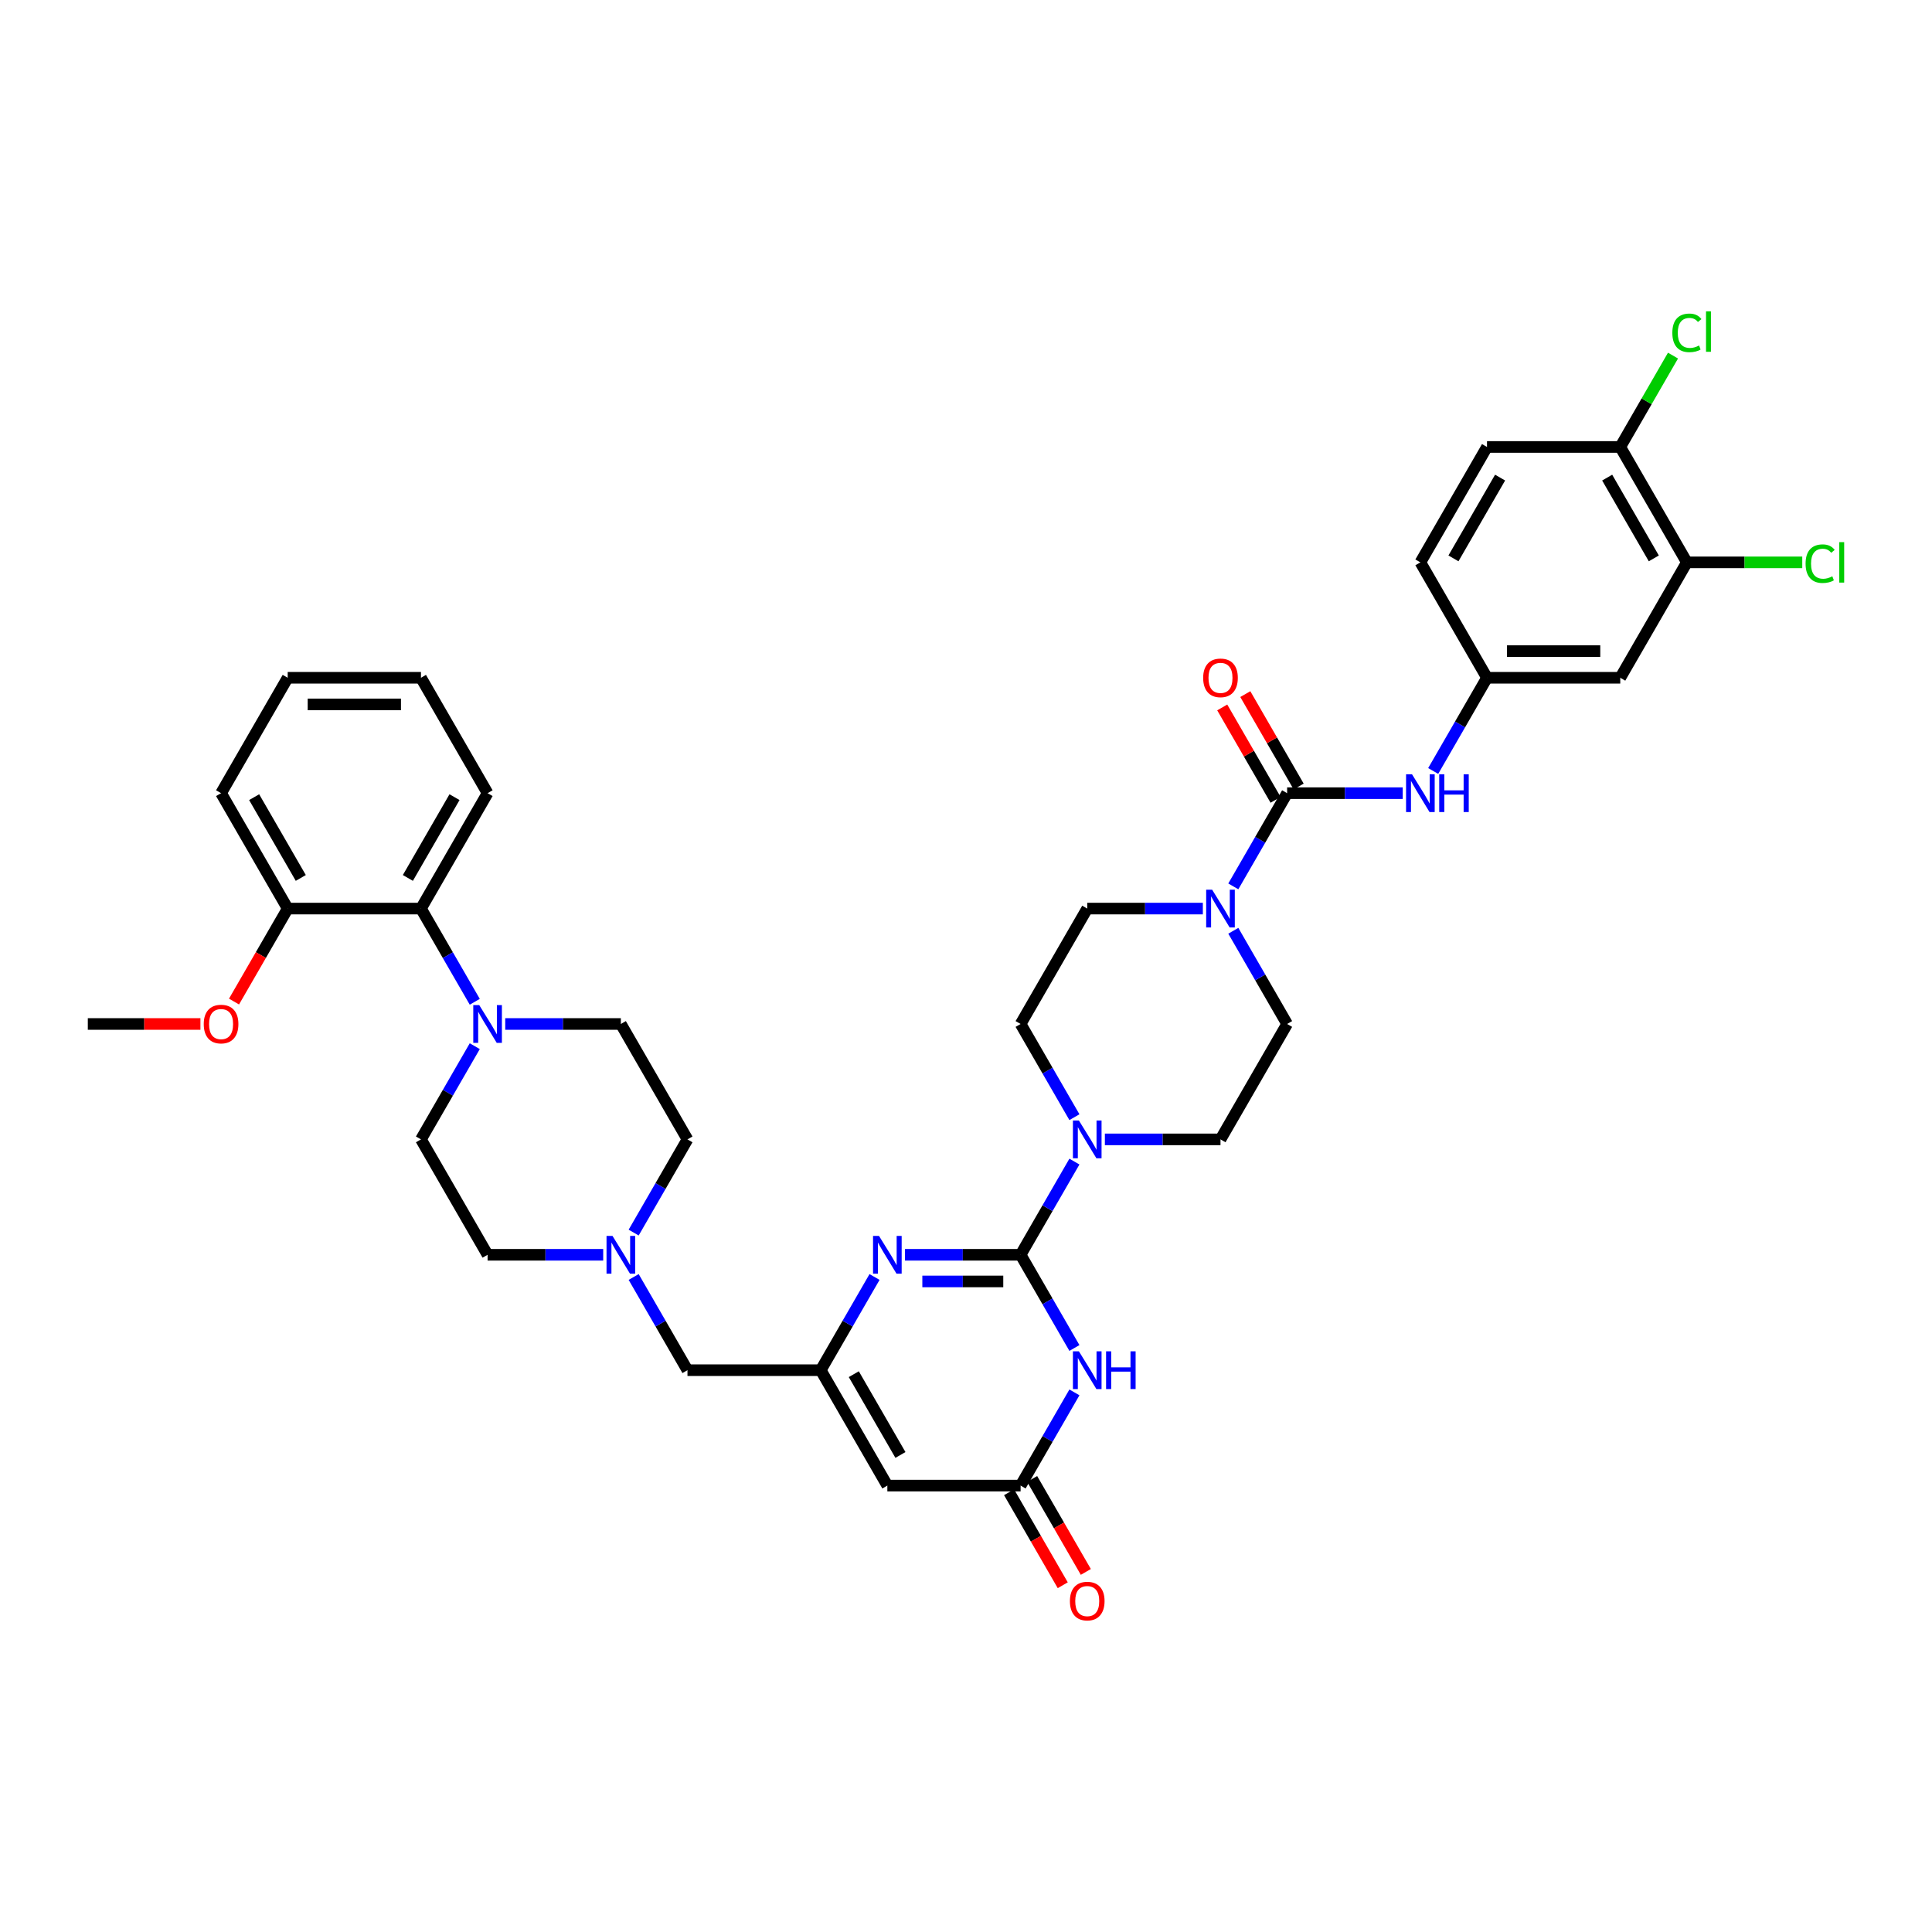 <?xml version='1.0' encoding='iso-8859-1'?>
<svg version='1.1' baseProfile='full'
              xmlns='http://www.w3.org/2000/svg'
                      xmlns:rdkit='http://www.rdkit.org/xml'
                      xmlns:xlink='http://www.w3.org/1999/xlink'
                  xml:space='preserve'
width='1000px' height='1000px' viewBox='0 0 1000 1000'>
<!-- END OF HEADER -->
<rect style='opacity:1.0;fill:#FFFFFF;stroke:none' width='1000' height='1000' x='0' y='0'> </rect>
<path class='bond-0' d='M 666.211,530.011 L 631.725,589.743' style='fill:none;fill-rule:evenodd;stroke:#000000;stroke-width:6px;stroke-linecap:butt;stroke-linejoin:miter;stroke-opacity:1' />
<path class='bond-1' d='M 666.211,530.011 L 652.285,505.89' style='fill:none;fill-rule:evenodd;stroke:#000000;stroke-width:6px;stroke-linecap:butt;stroke-linejoin:miter;stroke-opacity:1' />
<path class='bond-1' d='M 652.285,505.89 L 638.359,481.77' style='fill:none;fill-rule:evenodd;stroke:#0000FF;stroke-width:6px;stroke-linecap:butt;stroke-linejoin:miter;stroke-opacity:1' />
<path class='bond-2' d='M 622.592,470.279 L 592.672,470.279' style='fill:none;fill-rule:evenodd;stroke:#0000FF;stroke-width:6px;stroke-linecap:butt;stroke-linejoin:miter;stroke-opacity:1' />
<path class='bond-2' d='M 592.672,470.279 L 562.752,470.279' style='fill:none;fill-rule:evenodd;stroke:#000000;stroke-width:6px;stroke-linecap:butt;stroke-linejoin:miter;stroke-opacity:1' />
<path class='bond-3' d='M 638.359,458.788 L 652.285,434.667' style='fill:none;fill-rule:evenodd;stroke:#0000FF;stroke-width:6px;stroke-linecap:butt;stroke-linejoin:miter;stroke-opacity:1' />
<path class='bond-3' d='M 652.285,434.667 L 666.211,410.546' style='fill:none;fill-rule:evenodd;stroke:#000000;stroke-width:6px;stroke-linecap:butt;stroke-linejoin:miter;stroke-opacity:1' />
<path class='bond-4' d='M 562.752,470.279 L 528.265,530.011' style='fill:none;fill-rule:evenodd;stroke:#000000;stroke-width:6px;stroke-linecap:butt;stroke-linejoin:miter;stroke-opacity:1' />
<path class='bond-5' d='M 672.184,407.098 L 658.378,383.184' style='fill:none;fill-rule:evenodd;stroke:#000000;stroke-width:6px;stroke-linecap:butt;stroke-linejoin:miter;stroke-opacity:1' />
<path class='bond-5' d='M 658.378,383.184 L 644.571,359.27' style='fill:none;fill-rule:evenodd;stroke:#FF0000;stroke-width:6px;stroke-linecap:butt;stroke-linejoin:miter;stroke-opacity:1' />
<path class='bond-5' d='M 660.238,413.995 L 646.431,390.081' style='fill:none;fill-rule:evenodd;stroke:#000000;stroke-width:6px;stroke-linecap:butt;stroke-linejoin:miter;stroke-opacity:1' />
<path class='bond-5' d='M 646.431,390.081 L 632.624,366.167' style='fill:none;fill-rule:evenodd;stroke:#FF0000;stroke-width:6px;stroke-linecap:butt;stroke-linejoin:miter;stroke-opacity:1' />
<path class='bond-6' d='M 666.211,410.546 L 696.131,410.546' style='fill:none;fill-rule:evenodd;stroke:#000000;stroke-width:6px;stroke-linecap:butt;stroke-linejoin:miter;stroke-opacity:1' />
<path class='bond-6' d='M 696.131,410.546 L 726.052,410.546' style='fill:none;fill-rule:evenodd;stroke:#0000FF;stroke-width:6px;stroke-linecap:butt;stroke-linejoin:miter;stroke-opacity:1' />
<path class='bond-7' d='M 741.818,399.055 L 755.744,374.935' style='fill:none;fill-rule:evenodd;stroke:#0000FF;stroke-width:6px;stroke-linecap:butt;stroke-linejoin:miter;stroke-opacity:1' />
<path class='bond-7' d='M 755.744,374.935 L 769.67,350.814' style='fill:none;fill-rule:evenodd;stroke:#000000;stroke-width:6px;stroke-linecap:butt;stroke-linejoin:miter;stroke-opacity:1' />
<path class='bond-8' d='M 769.67,350.814 L 838.643,350.814' style='fill:none;fill-rule:evenodd;stroke:#000000;stroke-width:6px;stroke-linecap:butt;stroke-linejoin:miter;stroke-opacity:1' />
<path class='bond-8' d='M 780.016,337.019 L 828.297,337.019' style='fill:none;fill-rule:evenodd;stroke:#000000;stroke-width:6px;stroke-linecap:butt;stroke-linejoin:miter;stroke-opacity:1' />
<path class='bond-9' d='M 769.67,350.814 L 735.184,291.082' style='fill:none;fill-rule:evenodd;stroke:#000000;stroke-width:6px;stroke-linecap:butt;stroke-linejoin:miter;stroke-opacity:1' />
<path class='bond-10' d='M 838.643,350.814 L 873.13,291.082' style='fill:none;fill-rule:evenodd;stroke:#000000;stroke-width:6px;stroke-linecap:butt;stroke-linejoin:miter;stroke-opacity:1' />
<path class='bond-11' d='M 873.13,291.082 L 838.643,231.349' style='fill:none;fill-rule:evenodd;stroke:#000000;stroke-width:6px;stroke-linecap:butt;stroke-linejoin:miter;stroke-opacity:1' />
<path class='bond-11' d='M 856.01,289.019 L 831.87,247.207' style='fill:none;fill-rule:evenodd;stroke:#000000;stroke-width:6px;stroke-linecap:butt;stroke-linejoin:miter;stroke-opacity:1' />
<path class='bond-12' d='M 873.13,291.082 L 902.988,291.082' style='fill:none;fill-rule:evenodd;stroke:#000000;stroke-width:6px;stroke-linecap:butt;stroke-linejoin:miter;stroke-opacity:1' />
<path class='bond-12' d='M 902.988,291.082 L 932.847,291.082' style='fill:none;fill-rule:evenodd;stroke:#00CC00;stroke-width:6px;stroke-linecap:butt;stroke-linejoin:miter;stroke-opacity:1' />
<path class='bond-13' d='M 459.292,768.94 L 424.806,709.208' style='fill:none;fill-rule:evenodd;stroke:#000000;stroke-width:6px;stroke-linecap:butt;stroke-linejoin:miter;stroke-opacity:1' />
<path class='bond-13' d='M 466.066,753.083 L 441.925,711.271' style='fill:none;fill-rule:evenodd;stroke:#000000;stroke-width:6px;stroke-linecap:butt;stroke-linejoin:miter;stroke-opacity:1' />
<path class='bond-14' d='M 459.292,768.94 L 528.265,768.94' style='fill:none;fill-rule:evenodd;stroke:#000000;stroke-width:6px;stroke-linecap:butt;stroke-linejoin:miter;stroke-opacity:1' />
<path class='bond-15' d='M 424.806,709.208 L 438.732,685.087' style='fill:none;fill-rule:evenodd;stroke:#000000;stroke-width:6px;stroke-linecap:butt;stroke-linejoin:miter;stroke-opacity:1' />
<path class='bond-15' d='M 438.732,685.087 L 452.658,660.967' style='fill:none;fill-rule:evenodd;stroke:#0000FF;stroke-width:6px;stroke-linecap:butt;stroke-linejoin:miter;stroke-opacity:1' />
<path class='bond-16' d='M 424.806,709.208 L 355.833,709.208' style='fill:none;fill-rule:evenodd;stroke:#000000;stroke-width:6px;stroke-linecap:butt;stroke-linejoin:miter;stroke-opacity:1' />
<path class='bond-17' d='M 468.424,649.476 L 498.345,649.476' style='fill:none;fill-rule:evenodd;stroke:#0000FF;stroke-width:6px;stroke-linecap:butt;stroke-linejoin:miter;stroke-opacity:1' />
<path class='bond-17' d='M 498.345,649.476 L 528.265,649.476' style='fill:none;fill-rule:evenodd;stroke:#000000;stroke-width:6px;stroke-linecap:butt;stroke-linejoin:miter;stroke-opacity:1' />
<path class='bond-17' d='M 477.4,663.27 L 498.345,663.27' style='fill:none;fill-rule:evenodd;stroke:#0000FF;stroke-width:6px;stroke-linecap:butt;stroke-linejoin:miter;stroke-opacity:1' />
<path class='bond-17' d='M 498.345,663.27 L 519.289,663.27' style='fill:none;fill-rule:evenodd;stroke:#000000;stroke-width:6px;stroke-linecap:butt;stroke-linejoin:miter;stroke-opacity:1' />
<path class='bond-18' d='M 528.265,649.476 L 542.191,673.596' style='fill:none;fill-rule:evenodd;stroke:#000000;stroke-width:6px;stroke-linecap:butt;stroke-linejoin:miter;stroke-opacity:1' />
<path class='bond-18' d='M 542.191,673.596 L 556.117,697.717' style='fill:none;fill-rule:evenodd;stroke:#0000FF;stroke-width:6px;stroke-linecap:butt;stroke-linejoin:miter;stroke-opacity:1' />
<path class='bond-19' d='M 528.265,649.476 L 542.191,625.355' style='fill:none;fill-rule:evenodd;stroke:#000000;stroke-width:6px;stroke-linecap:butt;stroke-linejoin:miter;stroke-opacity:1' />
<path class='bond-19' d='M 542.191,625.355 L 556.117,601.234' style='fill:none;fill-rule:evenodd;stroke:#0000FF;stroke-width:6px;stroke-linecap:butt;stroke-linejoin:miter;stroke-opacity:1' />
<path class='bond-20' d='M 556.117,720.699 L 542.191,744.82' style='fill:none;fill-rule:evenodd;stroke:#0000FF;stroke-width:6px;stroke-linecap:butt;stroke-linejoin:miter;stroke-opacity:1' />
<path class='bond-20' d='M 542.191,744.82 L 528.265,768.94' style='fill:none;fill-rule:evenodd;stroke:#000000;stroke-width:6px;stroke-linecap:butt;stroke-linejoin:miter;stroke-opacity:1' />
<path class='bond-21' d='M 522.292,772.389 L 536.186,796.454' style='fill:none;fill-rule:evenodd;stroke:#000000;stroke-width:6px;stroke-linecap:butt;stroke-linejoin:miter;stroke-opacity:1' />
<path class='bond-21' d='M 536.186,796.454 L 550.08,820.52' style='fill:none;fill-rule:evenodd;stroke:#FF0000;stroke-width:6px;stroke-linecap:butt;stroke-linejoin:miter;stroke-opacity:1' />
<path class='bond-21' d='M 534.238,765.492 L 548.133,789.557' style='fill:none;fill-rule:evenodd;stroke:#000000;stroke-width:6px;stroke-linecap:butt;stroke-linejoin:miter;stroke-opacity:1' />
<path class='bond-21' d='M 548.133,789.557 L 562.027,813.623' style='fill:none;fill-rule:evenodd;stroke:#FF0000;stroke-width:6px;stroke-linecap:butt;stroke-linejoin:miter;stroke-opacity:1' />
<path class='bond-22' d='M 556.117,578.252 L 542.191,554.132' style='fill:none;fill-rule:evenodd;stroke:#0000FF;stroke-width:6px;stroke-linecap:butt;stroke-linejoin:miter;stroke-opacity:1' />
<path class='bond-22' d='M 542.191,554.132 L 528.265,530.011' style='fill:none;fill-rule:evenodd;stroke:#000000;stroke-width:6px;stroke-linecap:butt;stroke-linejoin:miter;stroke-opacity:1' />
<path class='bond-23' d='M 571.884,589.743 L 601.804,589.743' style='fill:none;fill-rule:evenodd;stroke:#0000FF;stroke-width:6px;stroke-linecap:butt;stroke-linejoin:miter;stroke-opacity:1' />
<path class='bond-23' d='M 601.804,589.743 L 631.725,589.743' style='fill:none;fill-rule:evenodd;stroke:#000000;stroke-width:6px;stroke-linecap:butt;stroke-linejoin:miter;stroke-opacity:1' />
<path class='bond-24' d='M 355.833,709.208 L 341.907,685.087' style='fill:none;fill-rule:evenodd;stroke:#000000;stroke-width:6px;stroke-linecap:butt;stroke-linejoin:miter;stroke-opacity:1' />
<path class='bond-24' d='M 341.907,685.087 L 327.981,660.967' style='fill:none;fill-rule:evenodd;stroke:#0000FF;stroke-width:6px;stroke-linecap:butt;stroke-linejoin:miter;stroke-opacity:1' />
<path class='bond-25' d='M 312.214,649.476 L 282.294,649.476' style='fill:none;fill-rule:evenodd;stroke:#0000FF;stroke-width:6px;stroke-linecap:butt;stroke-linejoin:miter;stroke-opacity:1' />
<path class='bond-25' d='M 282.294,649.476 L 252.373,649.476' style='fill:none;fill-rule:evenodd;stroke:#000000;stroke-width:6px;stroke-linecap:butt;stroke-linejoin:miter;stroke-opacity:1' />
<path class='bond-26' d='M 327.981,637.985 L 341.907,613.864' style='fill:none;fill-rule:evenodd;stroke:#0000FF;stroke-width:6px;stroke-linecap:butt;stroke-linejoin:miter;stroke-opacity:1' />
<path class='bond-26' d='M 341.907,613.864 L 355.833,589.743' style='fill:none;fill-rule:evenodd;stroke:#000000;stroke-width:6px;stroke-linecap:butt;stroke-linejoin:miter;stroke-opacity:1' />
<path class='bond-27' d='M 148.914,470.279 L 114.427,410.546' style='fill:none;fill-rule:evenodd;stroke:#000000;stroke-width:6px;stroke-linecap:butt;stroke-linejoin:miter;stroke-opacity:1' />
<path class='bond-27' d='M 155.687,454.422 L 131.547,412.609' style='fill:none;fill-rule:evenodd;stroke:#000000;stroke-width:6px;stroke-linecap:butt;stroke-linejoin:miter;stroke-opacity:1' />
<path class='bond-28' d='M 148.914,470.279 L 217.887,470.279' style='fill:none;fill-rule:evenodd;stroke:#000000;stroke-width:6px;stroke-linecap:butt;stroke-linejoin:miter;stroke-opacity:1' />
<path class='bond-29' d='M 148.914,470.279 L 135.02,494.344' style='fill:none;fill-rule:evenodd;stroke:#000000;stroke-width:6px;stroke-linecap:butt;stroke-linejoin:miter;stroke-opacity:1' />
<path class='bond-29' d='M 135.02,494.344 L 121.125,518.41' style='fill:none;fill-rule:evenodd;stroke:#FF0000;stroke-width:6px;stroke-linecap:butt;stroke-linejoin:miter;stroke-opacity:1' />
<path class='bond-30' d='M 114.427,410.546 L 148.914,350.814' style='fill:none;fill-rule:evenodd;stroke:#000000;stroke-width:6px;stroke-linecap:butt;stroke-linejoin:miter;stroke-opacity:1' />
<path class='bond-31' d='M 148.914,350.814 L 217.887,350.814' style='fill:none;fill-rule:evenodd;stroke:#000000;stroke-width:6px;stroke-linecap:butt;stroke-linejoin:miter;stroke-opacity:1' />
<path class='bond-31' d='M 159.26,364.609 L 207.541,364.609' style='fill:none;fill-rule:evenodd;stroke:#000000;stroke-width:6px;stroke-linecap:butt;stroke-linejoin:miter;stroke-opacity:1' />
<path class='bond-32' d='M 217.887,350.814 L 252.373,410.546' style='fill:none;fill-rule:evenodd;stroke:#000000;stroke-width:6px;stroke-linecap:butt;stroke-linejoin:miter;stroke-opacity:1' />
<path class='bond-33' d='M 252.373,410.546 L 217.887,470.279' style='fill:none;fill-rule:evenodd;stroke:#000000;stroke-width:6px;stroke-linecap:butt;stroke-linejoin:miter;stroke-opacity:1' />
<path class='bond-33' d='M 235.254,412.609 L 211.113,454.422' style='fill:none;fill-rule:evenodd;stroke:#000000;stroke-width:6px;stroke-linecap:butt;stroke-linejoin:miter;stroke-opacity:1' />
<path class='bond-34' d='M 217.887,470.279 L 231.813,494.399' style='fill:none;fill-rule:evenodd;stroke:#000000;stroke-width:6px;stroke-linecap:butt;stroke-linejoin:miter;stroke-opacity:1' />
<path class='bond-34' d='M 231.813,494.399 L 245.739,518.52' style='fill:none;fill-rule:evenodd;stroke:#0000FF;stroke-width:6px;stroke-linecap:butt;stroke-linejoin:miter;stroke-opacity:1' />
<path class='bond-35' d='M 245.739,541.502 L 231.813,565.623' style='fill:none;fill-rule:evenodd;stroke:#0000FF;stroke-width:6px;stroke-linecap:butt;stroke-linejoin:miter;stroke-opacity:1' />
<path class='bond-35' d='M 231.813,565.623 L 217.887,589.743' style='fill:none;fill-rule:evenodd;stroke:#000000;stroke-width:6px;stroke-linecap:butt;stroke-linejoin:miter;stroke-opacity:1' />
<path class='bond-36' d='M 261.505,530.011 L 291.426,530.011' style='fill:none;fill-rule:evenodd;stroke:#0000FF;stroke-width:6px;stroke-linecap:butt;stroke-linejoin:miter;stroke-opacity:1' />
<path class='bond-36' d='M 291.426,530.011 L 321.346,530.011' style='fill:none;fill-rule:evenodd;stroke:#000000;stroke-width:6px;stroke-linecap:butt;stroke-linejoin:miter;stroke-opacity:1' />
<path class='bond-37' d='M 217.887,589.743 L 252.373,649.476' style='fill:none;fill-rule:evenodd;stroke:#000000;stroke-width:6px;stroke-linecap:butt;stroke-linejoin:miter;stroke-opacity:1' />
<path class='bond-38' d='M 355.833,589.743 L 321.346,530.011' style='fill:none;fill-rule:evenodd;stroke:#000000;stroke-width:6px;stroke-linecap:butt;stroke-linejoin:miter;stroke-opacity:1' />
<path class='bond-39' d='M 103.737,530.011 L 74.596,530.011' style='fill:none;fill-rule:evenodd;stroke:#FF0000;stroke-width:6px;stroke-linecap:butt;stroke-linejoin:miter;stroke-opacity:1' />
<path class='bond-39' d='M 74.596,530.011 L 45.455,530.011' style='fill:none;fill-rule:evenodd;stroke:#000000;stroke-width:6px;stroke-linecap:butt;stroke-linejoin:miter;stroke-opacity:1' />
<path class='bond-40' d='M 838.643,231.349 L 769.67,231.349' style='fill:none;fill-rule:evenodd;stroke:#000000;stroke-width:6px;stroke-linecap:butt;stroke-linejoin:miter;stroke-opacity:1' />
<path class='bond-41' d='M 838.643,231.349 L 852.295,207.705' style='fill:none;fill-rule:evenodd;stroke:#000000;stroke-width:6px;stroke-linecap:butt;stroke-linejoin:miter;stroke-opacity:1' />
<path class='bond-41' d='M 852.295,207.705 L 865.946,184.06' style='fill:none;fill-rule:evenodd;stroke:#00CC00;stroke-width:6px;stroke-linecap:butt;stroke-linejoin:miter;stroke-opacity:1' />
<path class='bond-42' d='M 769.67,231.349 L 735.184,291.082' style='fill:none;fill-rule:evenodd;stroke:#000000;stroke-width:6px;stroke-linecap:butt;stroke-linejoin:miter;stroke-opacity:1' />
<path class='bond-42' d='M 776.444,247.207 L 752.303,289.019' style='fill:none;fill-rule:evenodd;stroke:#000000;stroke-width:6px;stroke-linecap:butt;stroke-linejoin:miter;stroke-opacity:1' />
<path  class='atom-1' d='M 627.407 460.512
L 633.807 470.858
Q 634.442 471.879, 635.463 473.727
Q 636.484 475.576, 636.539 475.686
L 636.539 460.512
L 639.132 460.512
L 639.132 480.045
L 636.456 480.045
L 629.586 468.734
Q 628.786 467.409, 627.931 465.892
Q 627.103 464.375, 626.855 463.906
L 626.855 480.045
L 624.317 480.045
L 624.317 460.512
L 627.407 460.512
' fill='#0000FF'/>
<path  class='atom-4' d='M 622.758 350.869
Q 622.758 346.179, 625.076 343.558
Q 627.393 340.937, 631.725 340.937
Q 636.056 340.937, 638.374 343.558
Q 640.691 346.179, 640.691 350.869
Q 640.691 355.615, 638.346 358.318
Q 636.001 360.994, 631.725 360.994
Q 627.421 360.994, 625.076 358.318
Q 622.758 355.642, 622.758 350.869
M 631.725 358.787
Q 634.704 358.787, 636.304 356.801
Q 637.932 354.787, 637.932 350.869
Q 637.932 347.034, 636.304 345.103
Q 634.704 343.144, 631.725 343.144
Q 628.745 343.144, 627.117 345.076
Q 625.517 347.007, 625.517 350.869
Q 625.517 354.814, 627.117 356.801
Q 628.745 358.787, 631.725 358.787
' fill='#FF0000'/>
<path  class='atom-5' d='M 730.866 400.78
L 737.267 411.126
Q 737.901 412.147, 738.922 413.995
Q 739.943 415.843, 739.998 415.954
L 739.998 400.78
L 742.592 400.78
L 742.592 420.313
L 739.915 420.313
L 733.046 409.001
Q 732.246 407.677, 731.39 406.16
Q 730.563 404.642, 730.314 404.173
L 730.314 420.313
L 727.776 420.313
L 727.776 400.78
L 730.866 400.78
' fill='#0000FF'/>
<path  class='atom-5' d='M 744.937 400.78
L 747.585 400.78
L 747.585 409.084
L 757.573 409.084
L 757.573 400.78
L 760.221 400.78
L 760.221 420.313
L 757.573 420.313
L 757.573 411.291
L 747.585 411.291
L 747.585 420.313
L 744.937 420.313
L 744.937 400.78
' fill='#0000FF'/>
<path  class='atom-11' d='M 454.974 639.709
L 461.375 650.055
Q 462.01 651.076, 463.031 652.924
Q 464.051 654.773, 464.106 654.883
L 464.106 639.709
L 466.7 639.709
L 466.7 659.242
L 464.024 659.242
L 457.154 647.931
Q 456.354 646.606, 455.499 645.089
Q 454.671 643.572, 454.423 643.103
L 454.423 659.242
L 451.884 659.242
L 451.884 639.709
L 454.974 639.709
' fill='#0000FF'/>
<path  class='atom-13' d='M 558.434 699.441
L 564.835 709.787
Q 565.469 710.808, 566.49 712.657
Q 567.511 714.505, 567.566 714.615
L 567.566 699.441
L 570.159 699.441
L 570.159 718.975
L 567.483 718.975
L 560.613 707.663
Q 559.813 706.339, 558.958 704.821
Q 558.13 703.304, 557.882 702.835
L 557.882 718.975
L 555.344 718.975
L 555.344 699.441
L 558.434 699.441
' fill='#0000FF'/>
<path  class='atom-13' d='M 572.504 699.441
L 575.153 699.441
L 575.153 707.746
L 585.14 707.746
L 585.14 699.441
L 587.789 699.441
L 587.789 718.975
L 585.14 718.975
L 585.14 709.953
L 575.153 709.953
L 575.153 718.975
L 572.504 718.975
L 572.504 699.441
' fill='#0000FF'/>
<path  class='atom-15' d='M 553.785 828.728
Q 553.785 824.038, 556.103 821.417
Q 558.42 818.796, 562.752 818.796
Q 567.083 818.796, 569.401 821.417
Q 571.718 824.038, 571.718 828.728
Q 571.718 833.473, 569.373 836.177
Q 567.028 838.853, 562.752 838.853
Q 558.448 838.853, 556.103 836.177
Q 553.785 833.501, 553.785 828.728
M 562.752 836.646
Q 565.731 836.646, 567.331 834.659
Q 568.959 832.645, 568.959 828.728
Q 568.959 824.893, 567.331 822.962
Q 565.731 821.003, 562.752 821.003
Q 559.772 821.003, 558.144 822.934
Q 556.544 824.865, 556.544 828.728
Q 556.544 832.673, 558.144 834.659
Q 559.772 836.646, 562.752 836.646
' fill='#FF0000'/>
<path  class='atom-16' d='M 558.434 579.977
L 564.835 590.323
Q 565.469 591.343, 566.49 593.192
Q 567.511 595.04, 567.566 595.151
L 567.566 579.977
L 570.159 579.977
L 570.159 599.51
L 567.483 599.51
L 560.613 588.198
Q 559.813 586.874, 558.958 585.357
Q 558.13 583.839, 557.882 583.37
L 557.882 599.51
L 555.344 599.51
L 555.344 579.977
L 558.434 579.977
' fill='#0000FF'/>
<path  class='atom-18' d='M 317.029 639.709
L 323.429 650.055
Q 324.064 651.076, 325.085 652.924
Q 326.105 654.773, 326.161 654.883
L 326.161 639.709
L 328.754 639.709
L 328.754 659.242
L 326.078 659.242
L 319.208 647.931
Q 318.408 646.606, 317.553 645.089
Q 316.725 643.572, 316.477 643.103
L 316.477 659.242
L 313.939 659.242
L 313.939 639.709
L 317.029 639.709
' fill='#0000FF'/>
<path  class='atom-27' d='M 248.056 520.244
L 254.456 530.59
Q 255.091 531.611, 256.112 533.46
Q 257.132 535.308, 257.188 535.418
L 257.188 520.244
L 259.781 520.244
L 259.781 539.778
L 257.105 539.778
L 250.235 528.466
Q 249.435 527.142, 248.58 525.624
Q 247.752 524.107, 247.504 523.638
L 247.504 539.778
L 244.966 539.778
L 244.966 520.244
L 248.056 520.244
' fill='#0000FF'/>
<path  class='atom-32' d='M 105.461 530.066
Q 105.461 525.376, 107.778 522.755
Q 110.096 520.134, 114.427 520.134
Q 118.759 520.134, 121.076 522.755
Q 123.394 525.376, 123.394 530.066
Q 123.394 534.812, 121.049 537.515
Q 118.704 540.191, 114.427 540.191
Q 110.124 540.191, 107.778 537.515
Q 105.461 534.839, 105.461 530.066
M 114.427 537.984
Q 117.407 537.984, 119.007 535.998
Q 120.635 533.984, 120.635 530.066
Q 120.635 526.231, 119.007 524.3
Q 117.407 522.341, 114.427 522.341
Q 111.448 522.341, 109.82 524.272
Q 108.22 526.204, 108.22 530.066
Q 108.22 534.011, 109.82 535.998
Q 111.448 537.984, 114.427 537.984
' fill='#FF0000'/>
<path  class='atom-37' d='M 934.571 291.758
Q 934.571 286.902, 936.833 284.364
Q 939.123 281.798, 943.455 281.798
Q 947.483 281.798, 949.635 284.64
L 947.814 286.129
Q 946.241 284.06, 943.455 284.06
Q 940.503 284.06, 938.93 286.047
Q 937.385 288.006, 937.385 291.758
Q 937.385 295.62, 938.985 297.607
Q 940.613 299.593, 943.758 299.593
Q 945.91 299.593, 948.421 298.296
L 949.193 300.365
Q 948.172 301.028, 946.627 301.414
Q 945.082 301.8, 943.372 301.8
Q 939.123 301.8, 936.833 299.207
Q 934.571 296.613, 934.571 291.758
' fill='#00CC00'/>
<path  class='atom-37' d='M 952.007 280.612
L 954.545 280.612
L 954.545 301.552
L 952.007 301.552
L 952.007 280.612
' fill='#00CC00'/>
<path  class='atom-38' d='M 865.598 172.293
Q 865.598 167.437, 867.86 164.899
Q 870.15 162.333, 874.482 162.333
Q 878.51 162.333, 880.662 165.175
L 878.841 166.665
Q 877.268 164.596, 874.482 164.596
Q 871.53 164.596, 869.957 166.582
Q 868.412 168.541, 868.412 172.293
Q 868.412 176.156, 870.012 178.142
Q 871.64 180.128, 874.785 180.128
Q 876.937 180.128, 879.448 178.832
L 880.22 180.901
Q 879.199 181.563, 877.654 181.949
Q 876.109 182.335, 874.399 182.335
Q 870.15 182.335, 867.86 179.742
Q 865.598 177.149, 865.598 172.293
' fill='#00CC00'/>
<path  class='atom-38' d='M 883.034 161.147
L 885.573 161.147
L 885.573 182.087
L 883.034 182.087
L 883.034 161.147
' fill='#00CC00'/>
</svg>
